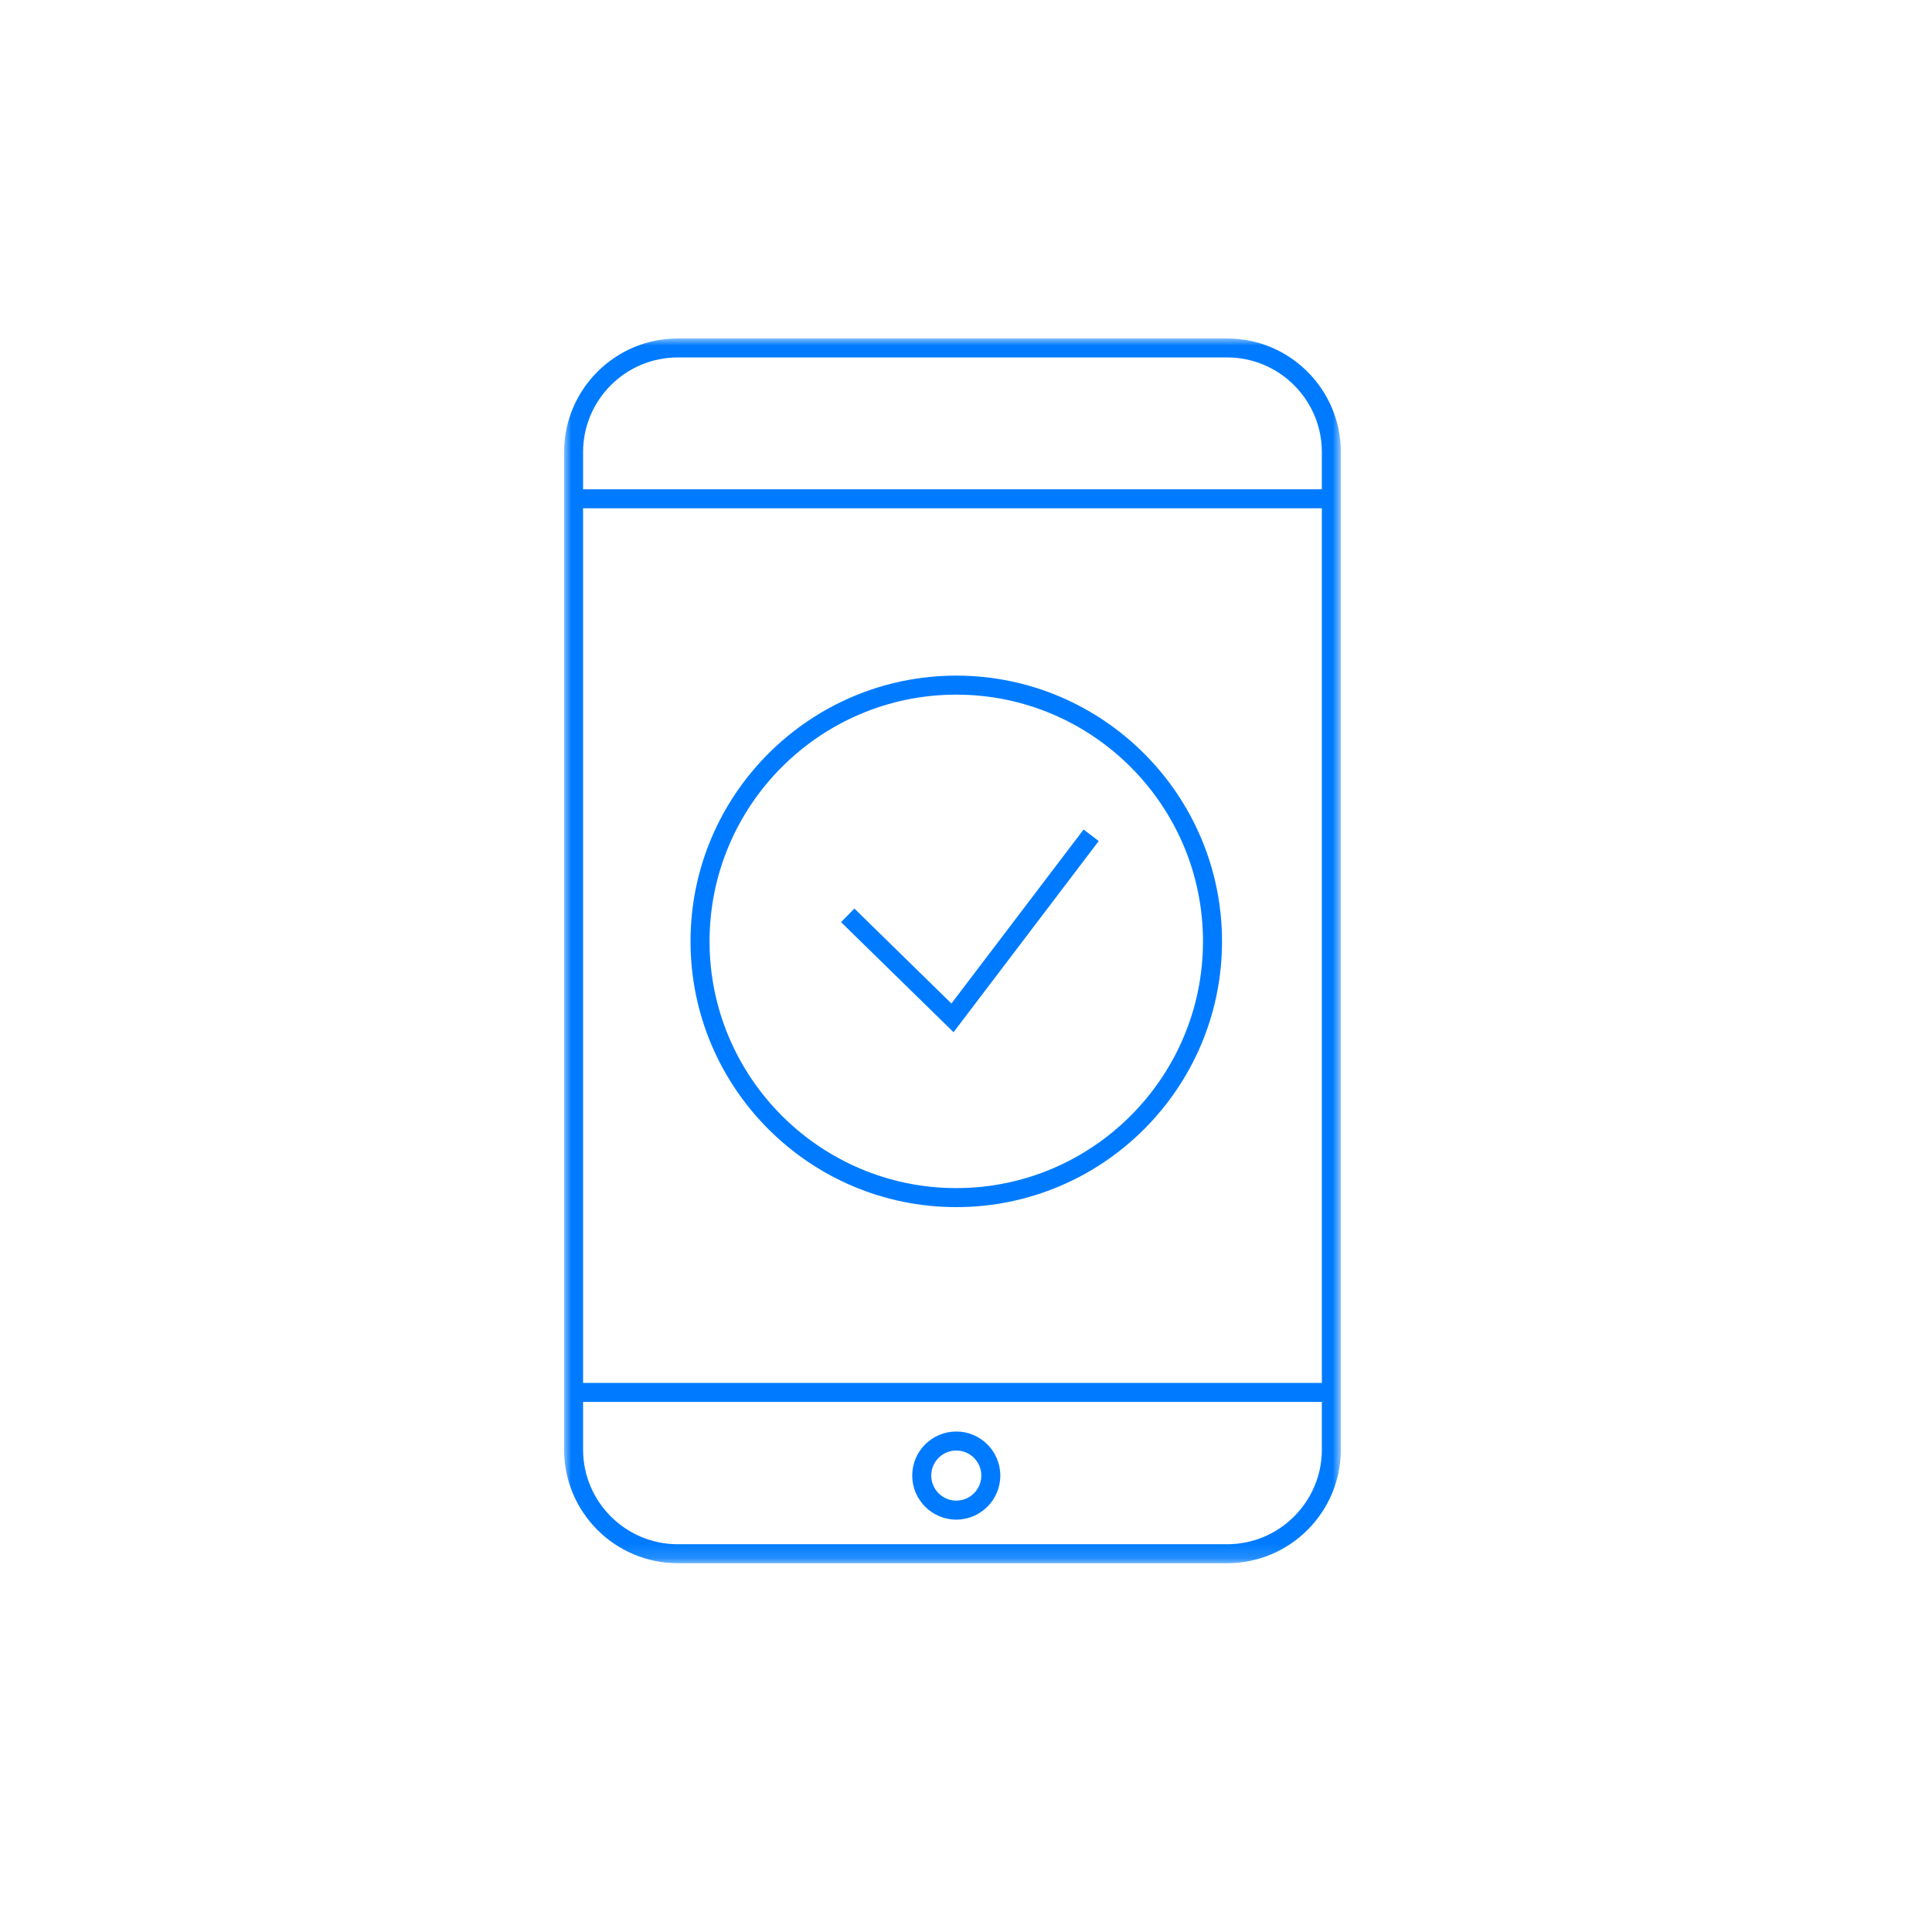 <?xml version="1.0" encoding="UTF-8"?> <svg xmlns="http://www.w3.org/2000/svg" xmlns:xlink="http://www.w3.org/1999/xlink" width="137px" height="137px" viewBox="0 0 137 137" version="1.1"><title>icon-ap-3</title><defs><polygon id="path-1" points="0 0 55.081 0 55.081 86.85 0 86.85"></polygon></defs><g id="icon-ap-3" stroke="none" stroke-width="1" fill="none" fill-rule="evenodd"><g id="Group-3-Copy" transform="translate(40, 24)"><mask id="mask-2" fill="white"><use xlink:href="#path-1"></use></mask><g id="Clip-2"></g><path d="M27.616,49.195 L19.641,41.391 L20.585,40.426 L27.466,47.16 L36.838,34.823 L37.912,35.639 L27.616,49.195 Z M27.81,25.258 C18.164,25.258 10.315,33.107 10.315,42.754 C10.315,52.4 18.164,60.249 27.81,60.249 C37.457,60.249 45.305,52.4 45.305,42.754 C45.305,33.107 37.457,25.258 27.81,25.258 L27.81,25.258 Z M27.81,61.598 C17.419,61.598 8.966,53.145 8.966,42.754 C8.966,32.362 17.419,23.909 27.81,23.909 C38.202,23.909 46.655,32.362 46.655,42.754 C46.655,53.145 38.202,61.598 27.81,61.598 L27.81,61.598 Z M53.734,10.696 L1.347,10.696 L1.347,8.059 C1.347,4.358 4.359,1.347 8.06,1.347 L47.021,1.347 C50.722,1.347 53.734,4.358 53.734,8.059 L53.734,10.696 Z M1.347,74.063 L53.734,74.063 L53.734,12.043 L1.347,12.043 L1.347,74.063 Z M53.734,78.791 C53.734,82.492 50.722,85.503 47.021,85.503 L8.06,85.503 C4.359,85.503 1.347,82.492 1.347,78.791 L1.347,75.411 L53.734,75.411 L53.734,78.791 Z M47.021,0 L8.06,0 C3.615,0 -0,3.615 -0,8.059 L-0,58.056 L-0,78.791 C-0,83.235 3.615,86.85 8.06,86.85 L47.021,86.85 C51.467,86.85 55.082,83.235 55.082,78.791 L55.082,8.059 C55.082,3.615 51.467,0 47.021,0 L47.021,0 Z M27.81,78.858 C28.791,78.858 29.586,79.654 29.586,80.633 C29.586,81.613 28.791,82.41 27.81,82.41 C26.832,82.41 26.035,81.613 26.035,80.633 C26.035,79.654 26.832,78.858 27.81,78.858 L27.81,78.858 Z M27.81,83.758 C29.533,83.758 30.933,82.356 30.933,80.633 C30.933,78.912 29.533,77.51 27.81,77.51 C26.088,77.51 24.687,78.912 24.687,80.633 C24.687,82.356 26.088,83.758 27.81,83.758 L27.81,83.758 Z" id="Fill-1" fill="#007BFF" mask="url(#mask-2)"></path></g></g></svg> 